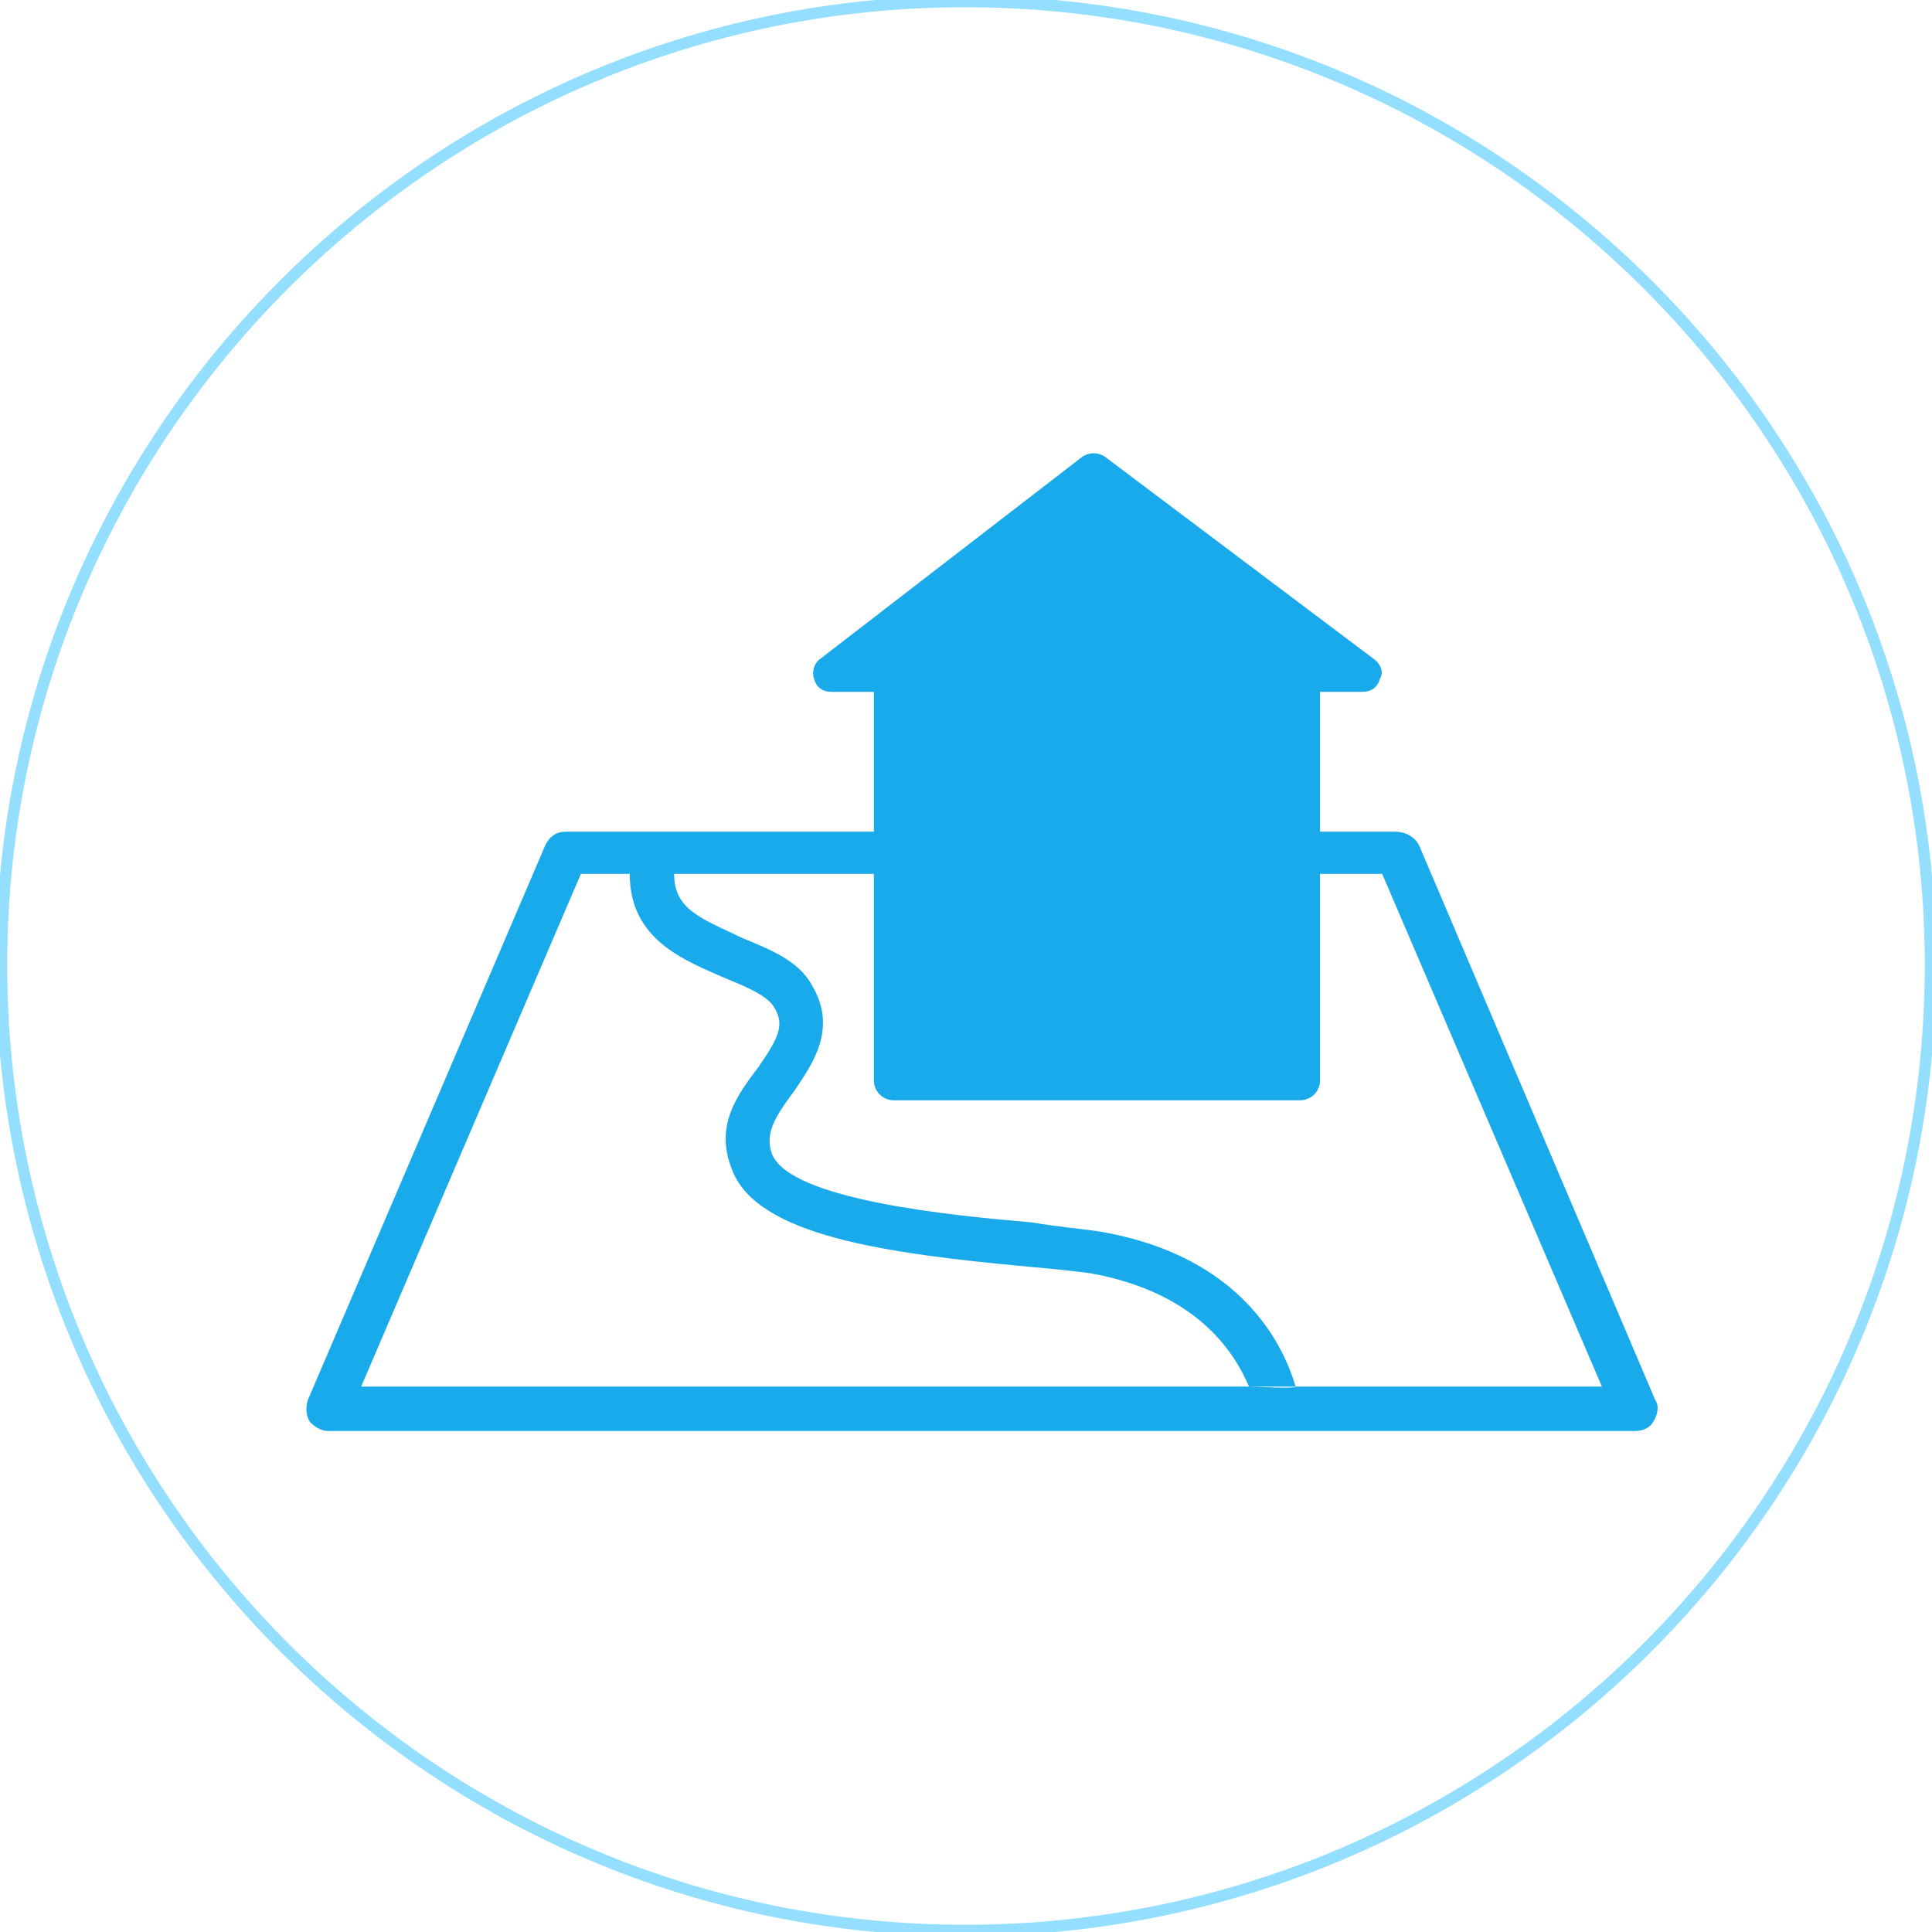 <?xml version="1.0" encoding="UTF-8"?> <!-- Creator: CorelDRAW 2020 (64-Bit) --> <svg xmlns="http://www.w3.org/2000/svg" xmlns:xlink="http://www.w3.org/1999/xlink" xmlns:xodm="http://www.corel.com/coreldraw/odm/2003" xml:space="preserve" width="2720px" height="2720px" shape-rendering="geometricPrecision" text-rendering="geometricPrecision" image-rendering="optimizeQuality" fill-rule="evenodd" clip-rule="evenodd" viewBox="0 0 27200 27200"> <g id="Слой_x0020_1">  <path fill="none" fill-opacity="0.502" stroke="#2ABFFF" stroke-width="160.1" stroke-miterlimit="22.926" stroke-opacity="0.502" d="M13584.4 27178.1c-7468.8,0 -13562.5,-6093.7 -13562.5,-13593.7 0,-7468.8 6093.7,-13562.5 13562.5,-13562.5 7500,0 13593.7,6093.7 13593.7,13562.5 0,7500 -6093.7,13593.7 -13593.7,13593.7z"></path> <g> <path fill="#19AAEB" d="M19459.4 12303.1l0 0 -11281.3 0 -3093.7 7218.8 12500 0 656.2 0 4312.5 0 -3093.7 -7218.8 0 0zm187.5 -593.7c125,0 281.2,62.5 343.7,218.7l3312.5 7781.3c62.5,93.7 31.3,218.7 -31.2,312.5 -31.3,62.5 -125,125 -250,125l-18406.3 0c-93.7,0 -187.5,-62.5 -250,-125 -62.5,-93.8 -62.5,-218.8 -31.2,-312.5l3343.7 -7812.5c62.5,-125 156.3,-187.5 281.3,-187.5l11687.5 0 0 0zm-10156.3 593.7c0,500 375,625 968.8,906.3 375,156.2 781.2,312.5 968.7,656.2 375,625 0,1125 -250,1500 -281.2,375 -406.2,593.8 -312.5,875 250,656.3 2562.5,875 3656.3,968.8 375,62.5 718.7,93.7 937.5,125 2062.5,343.7 2625,1656.2 2781.2,2187.5l0 0c0,31.2 -593.7,0 -656.2,0 0,0 0,0 0,0 -187.5,-437.5 -687.5,-1312.5 -2218.8,-1593.8 -218.7,-31.2 -531.2,-62.5 -875,-93.8 -2031.2,-187.5 -3843.7,-437.5 -4187.5,-1375 -250,-625 93.8,-1062.5 375,-1437.5 281.3,-406.2 375,-593.7 218.8,-843.7 -93.8,-156.2 -375,-281.3 -687.5,-406.2 -562.5,-250.1 -1343.8,-531.3 -1343.8,-1468.8l625 0zm0 0l0 0 0 0z"></path> </g> <path fill="#19AAEB" d="M11709.4 9740.6l593.7 0 0 5468.8c0,156.2 125,281.2 281.3,281.2l5718.7 0c156.3,0 281.3,-125 281.3,-281.2l0 -5468.8 593.7 0c125,0 218.8,-62.5 250.1,-187.5 62.5,-93.7 0,-218.7 -93.8,-281.2l-3781.3 -2843.8c-93.7,-62.5 -218.7,-62.5 -312.5,0l-3687.4 2843.8c-93.8,62.5 -125,187.5 -93.8,281.2 31.3,125 125,187.5 250,187.5l0 0z"></path> </g> </svg> 